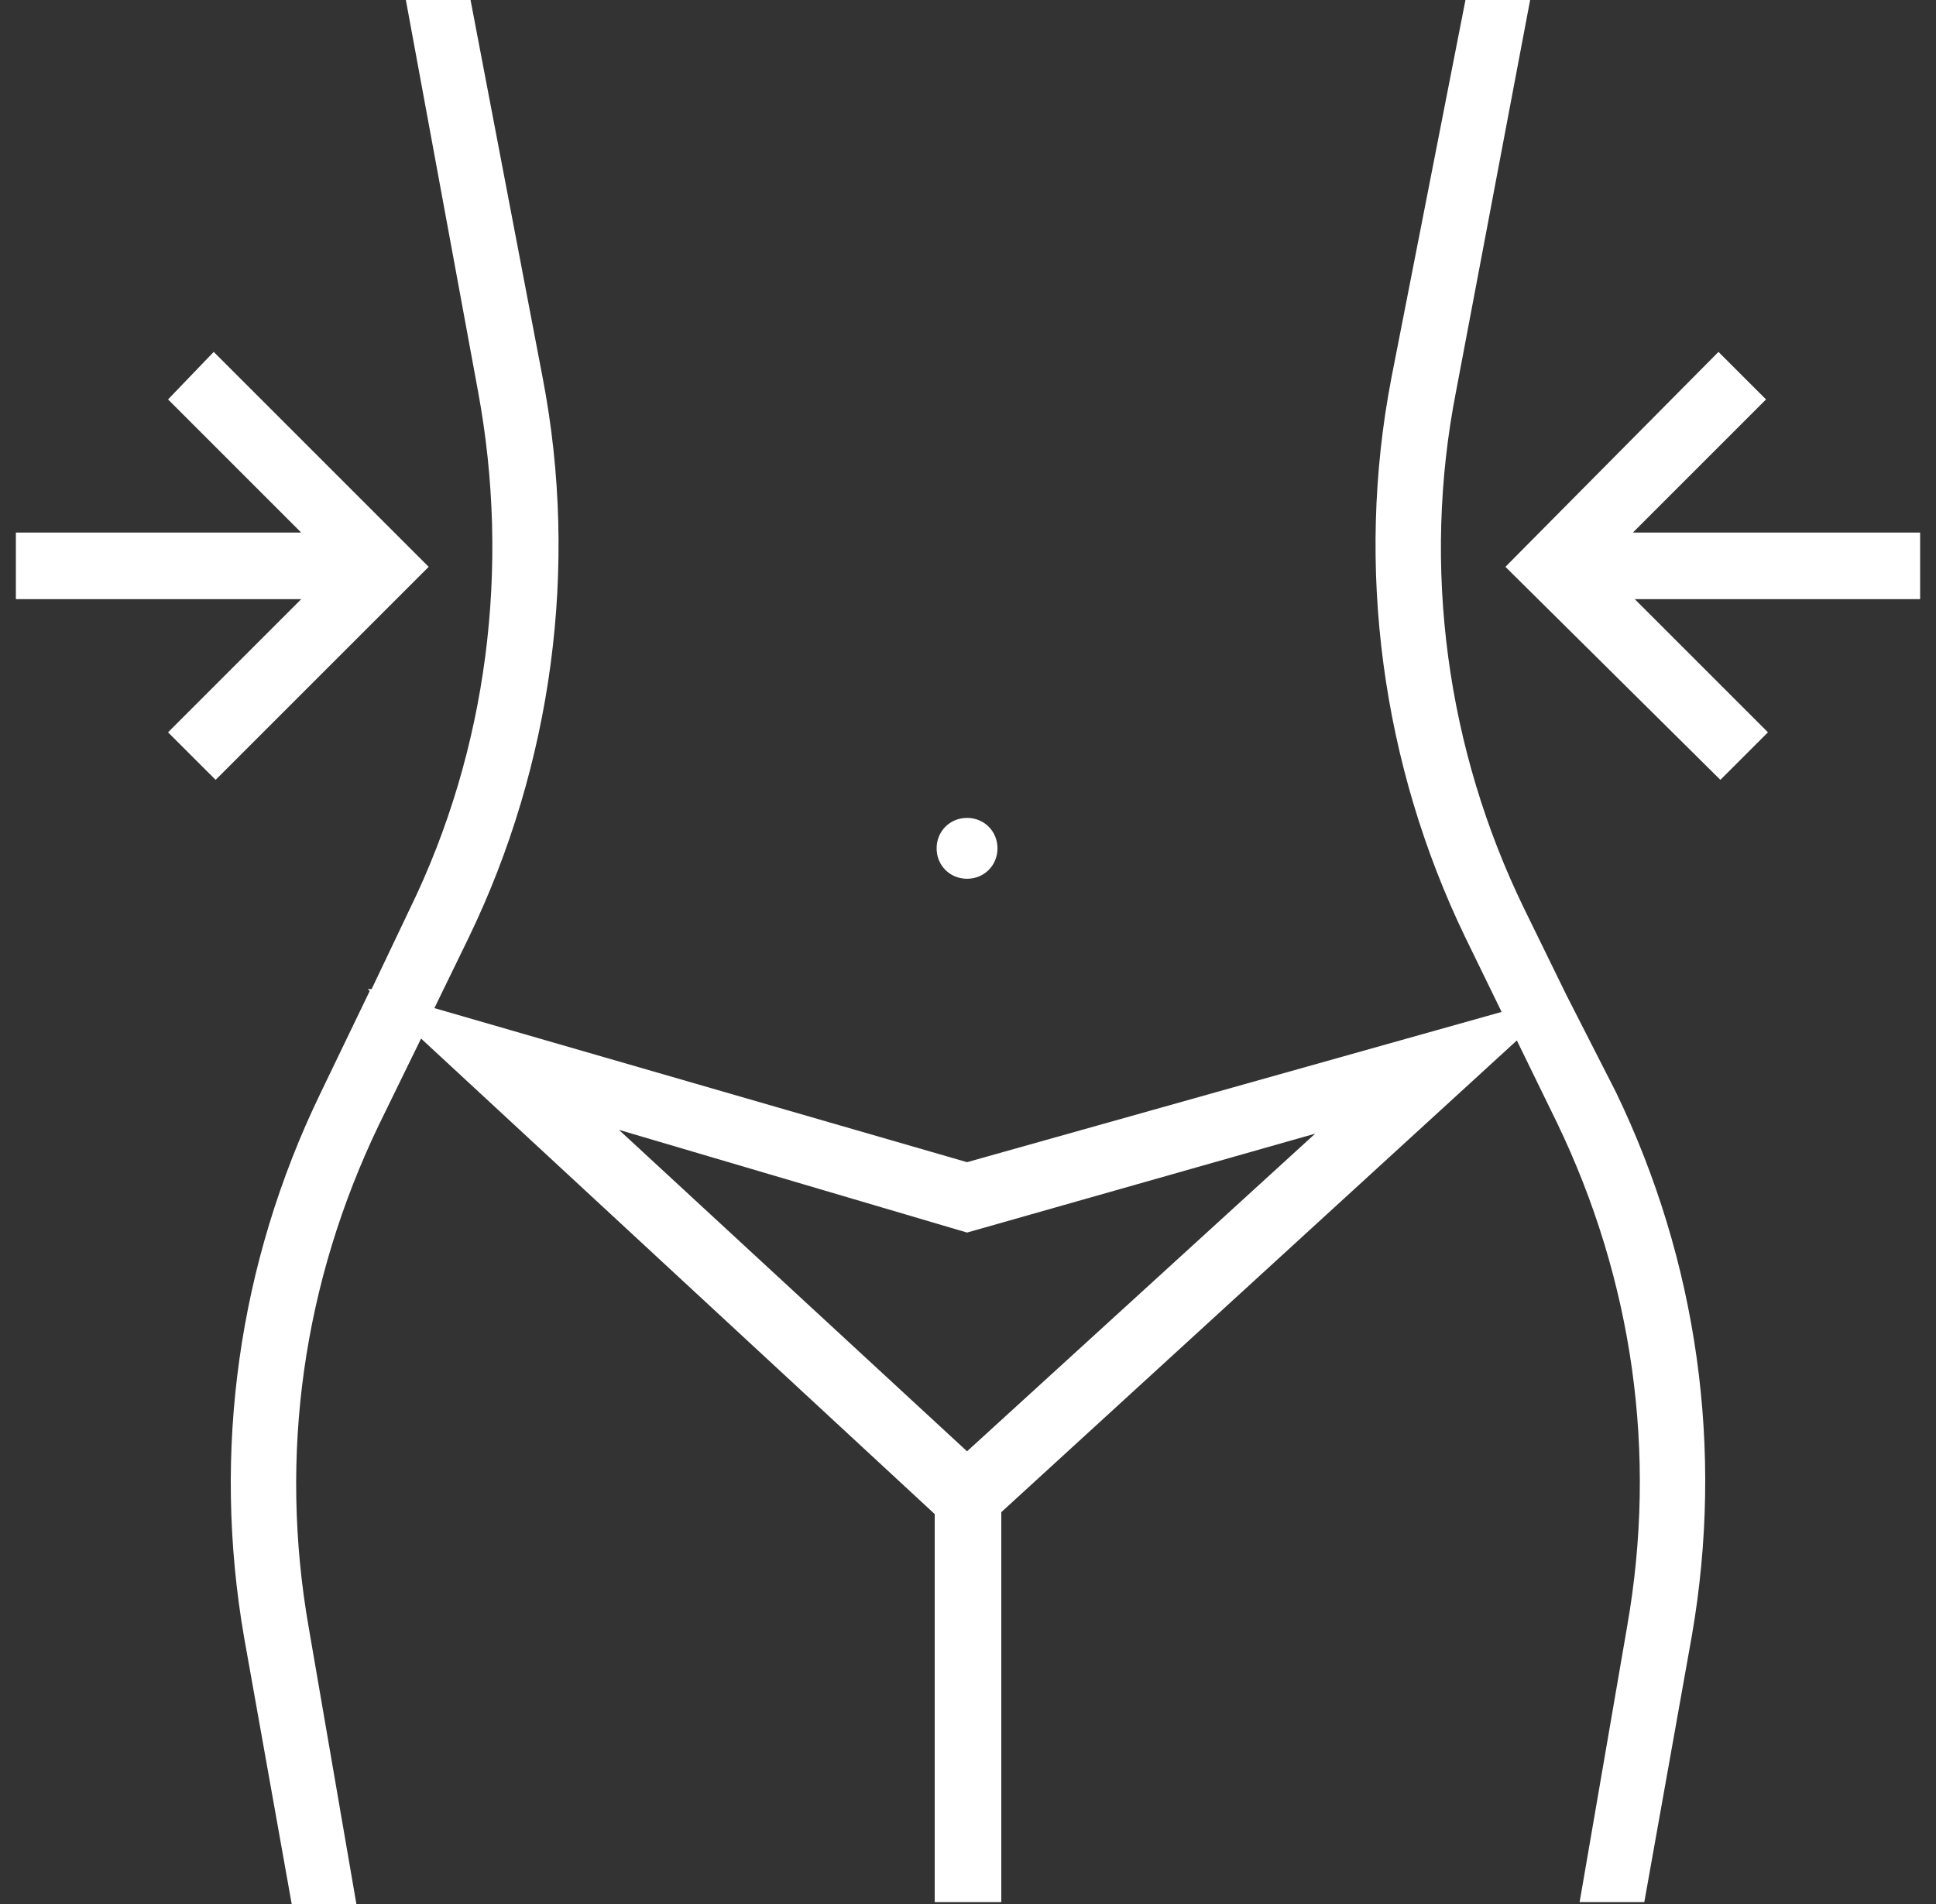 <svg width="61" height="60" viewBox="0 0 61 60" fill="none" xmlns="http://www.w3.org/2000/svg">
<rect x="0" y="0" width="61" height="60" fill="#333333" stroke="none"/>
<path d="M49.351 31.349L48.032 28.651C45.575 23.616 44.796 17.862 45.875 12.348L48.212 0H46.174L43.837 11.928C42.698 17.862 43.537 24.096 46.174 29.55L47.313 31.888L30.47 36.623L13.687 31.768L14.766 29.55C17.403 24.096 18.242 17.862 17.103 11.928L14.826 0H12.788L15.065 12.348C16.084 17.862 15.365 23.616 12.908 28.651L11.709 31.169H11.589L11.649 31.229L10.09 34.465C7.513 39.8 6.674 45.734 7.693 51.608L9.191 60H11.229L9.731 51.309C8.772 45.854 9.551 40.4 11.949 35.425L13.267 32.727L29.451 47.712V59.94H31.549V47.652L47.793 32.787L49.051 35.365C51.449 40.34 52.228 45.794 51.269 51.249L49.771 59.94H51.809L53.307 51.548C54.326 45.674 53.487 39.74 50.91 34.406L49.351 31.349ZM30.47 45.734L19.501 35.604L30.47 38.841L41.439 35.724L30.47 45.734ZM30.47 27.692C31.009 27.692 31.429 27.273 31.429 26.733C31.429 26.194 31.009 25.774 30.47 25.774C29.931 25.774 29.511 26.194 29.511 26.733C29.511 27.273 29.931 27.692 30.47 27.692ZM6.734 11.089L5.295 12.587L9.491 16.783H0.5V18.881H9.491L5.295 23.077L6.794 24.575L13.507 17.862L6.734 11.089ZM60.44 16.783H51.449L55.645 12.587L54.146 11.089L47.433 17.862L54.206 24.575L55.705 23.077L51.509 18.881H60.5V16.783H60.44Z" fill="white"/>
</svg>
